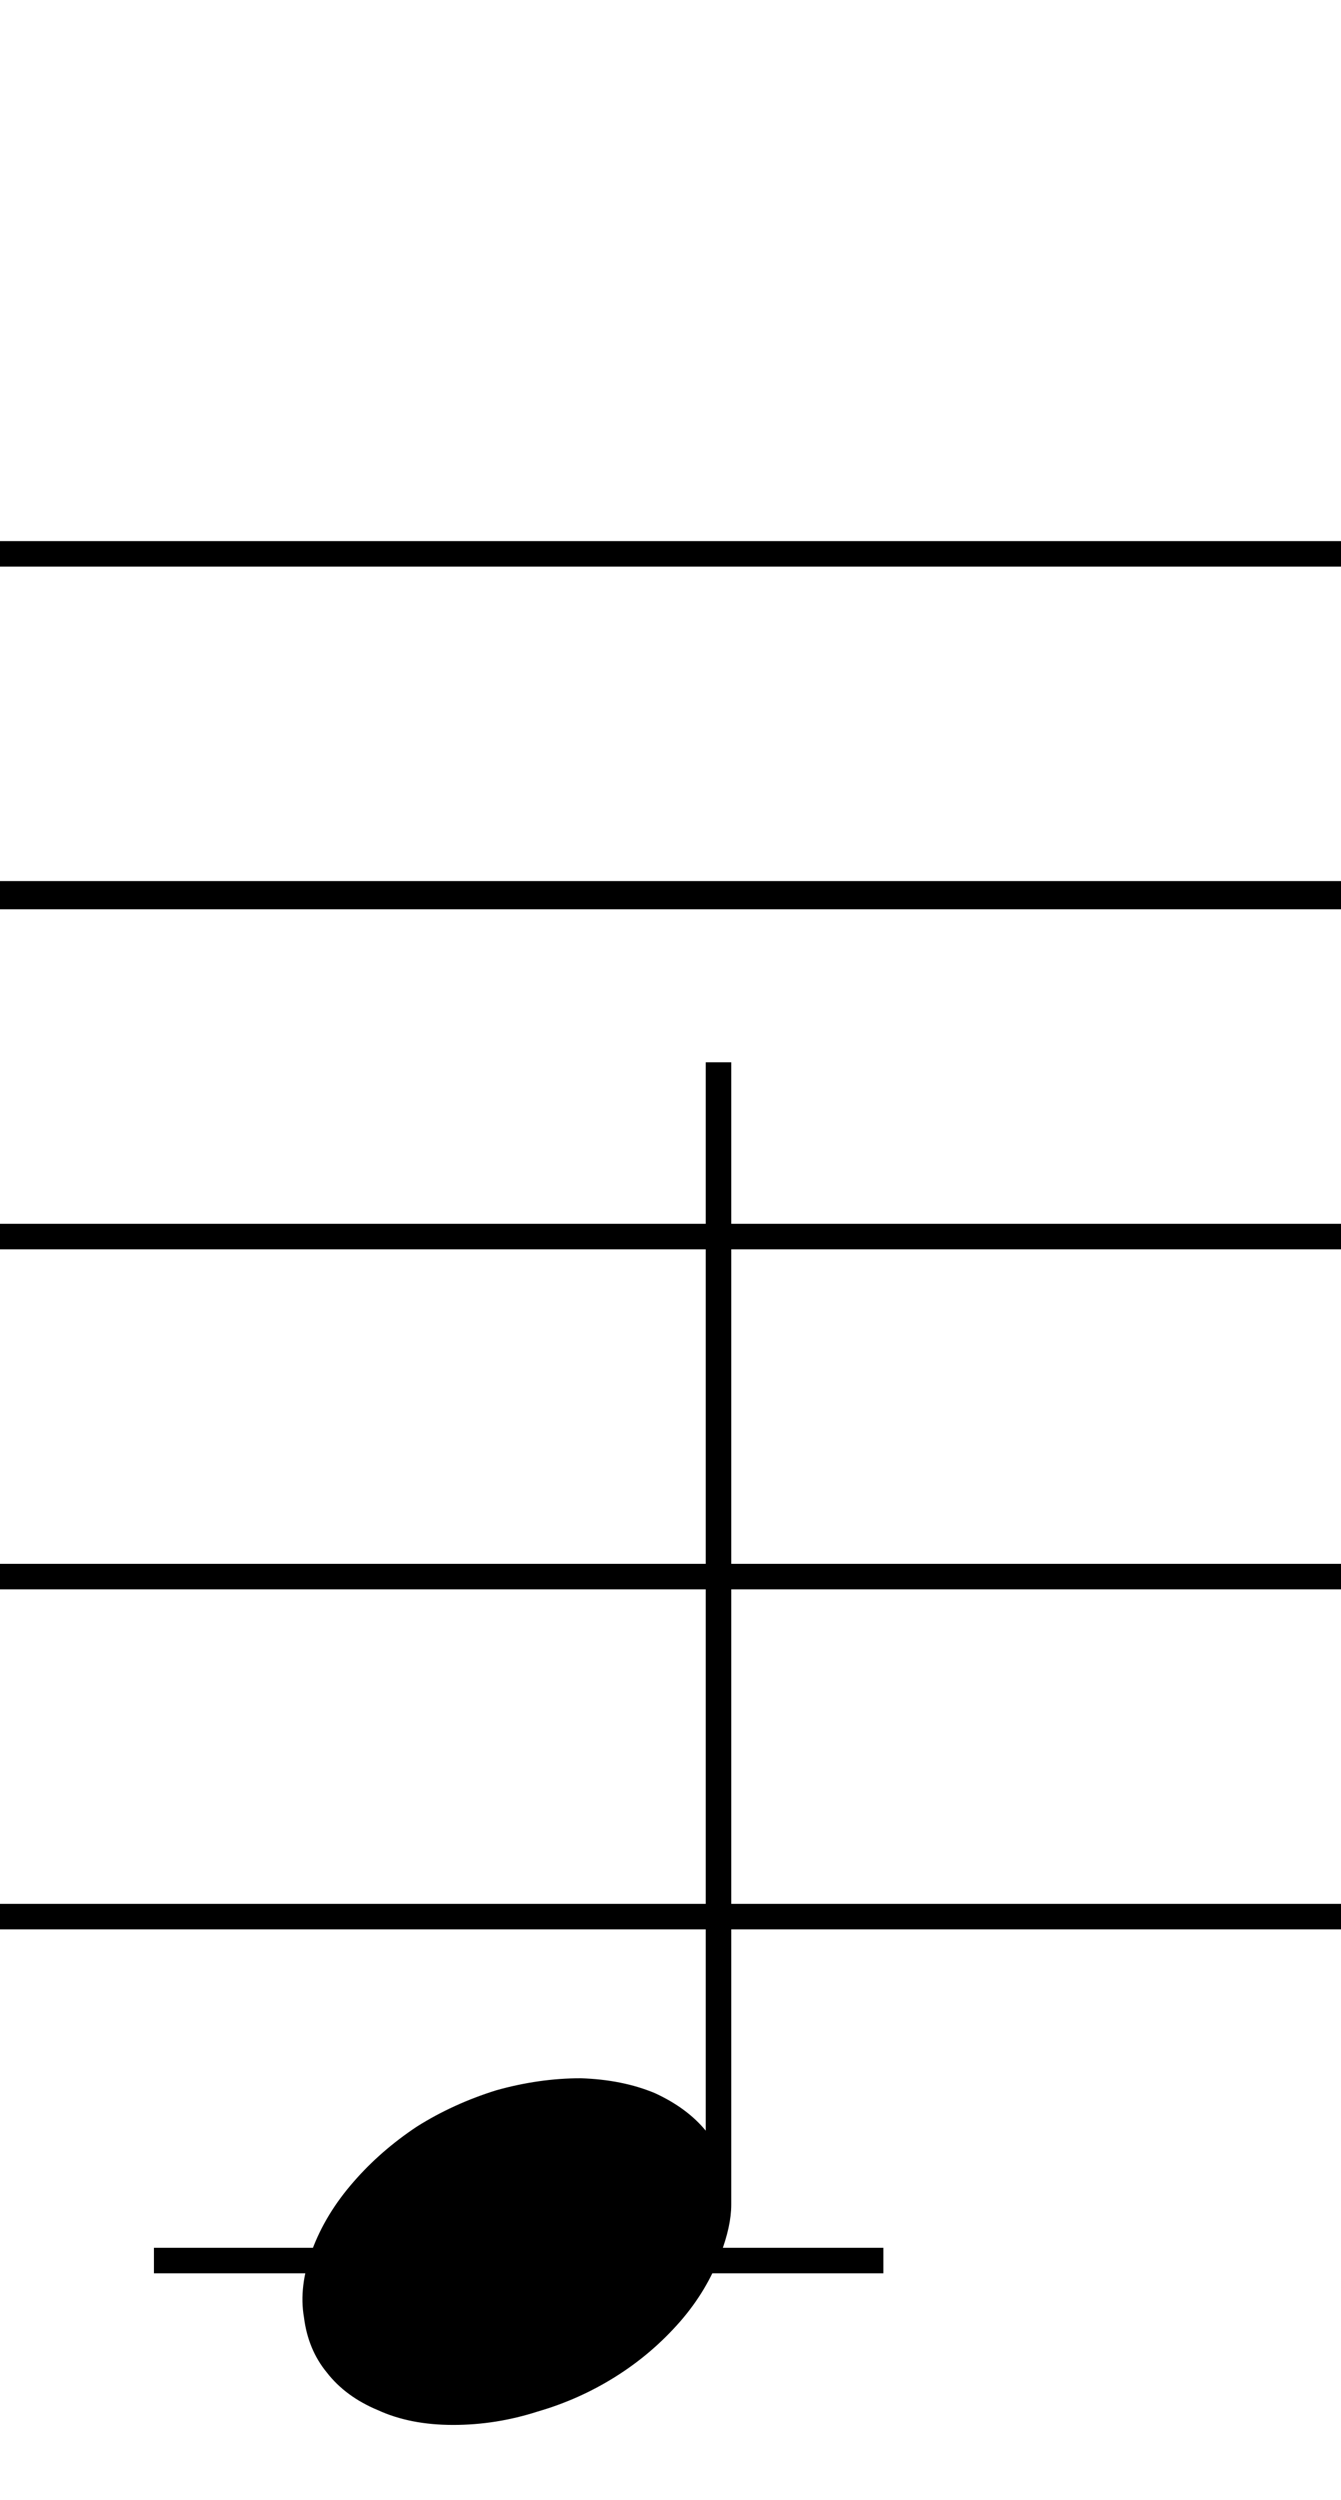 <svg width="23.765mm" height="44.302mm" version="1.1" viewBox="0 0 23.765 44.302" xmlns="http://www.w3.org/2000/svg">
 <path d="m0 10.04v-0.452h23.765v0.452zm0 6.072v-0.5h23.765v0.5zm0 6.025v-0.452h23.765v0.452zm0 6.025v-0.452h23.765v0.452zm0 6.025v-0.452h23.765v0.452z"/>
 <path d="m15.655 40.281h-12.927v-0.452h12.927z"/>
 <path d="m12.768 39.944q-0.238 0.643-0.714 1.191-0.5 0.572-1.143 0.976-0.643 0.405-1.381 0.619-0.738 0.238-1.5 0.238t-1.333-0.262q-0.572-0.238-0.905-0.667-0.333-0.405-0.405-0.976-0.095-0.548 0.143-1.191 0.238-0.643 0.738-1.214 0.476-0.548 1.119-0.976 0.643-0.405 1.405-0.643 0.762-0.214 1.5-0.214 0.738 0.024 1.31 0.262 0.572 0.262 0.905 0.667v-18.931h0.452v20.241q0 0.381-0.191 0.881z"/>
</svg>
